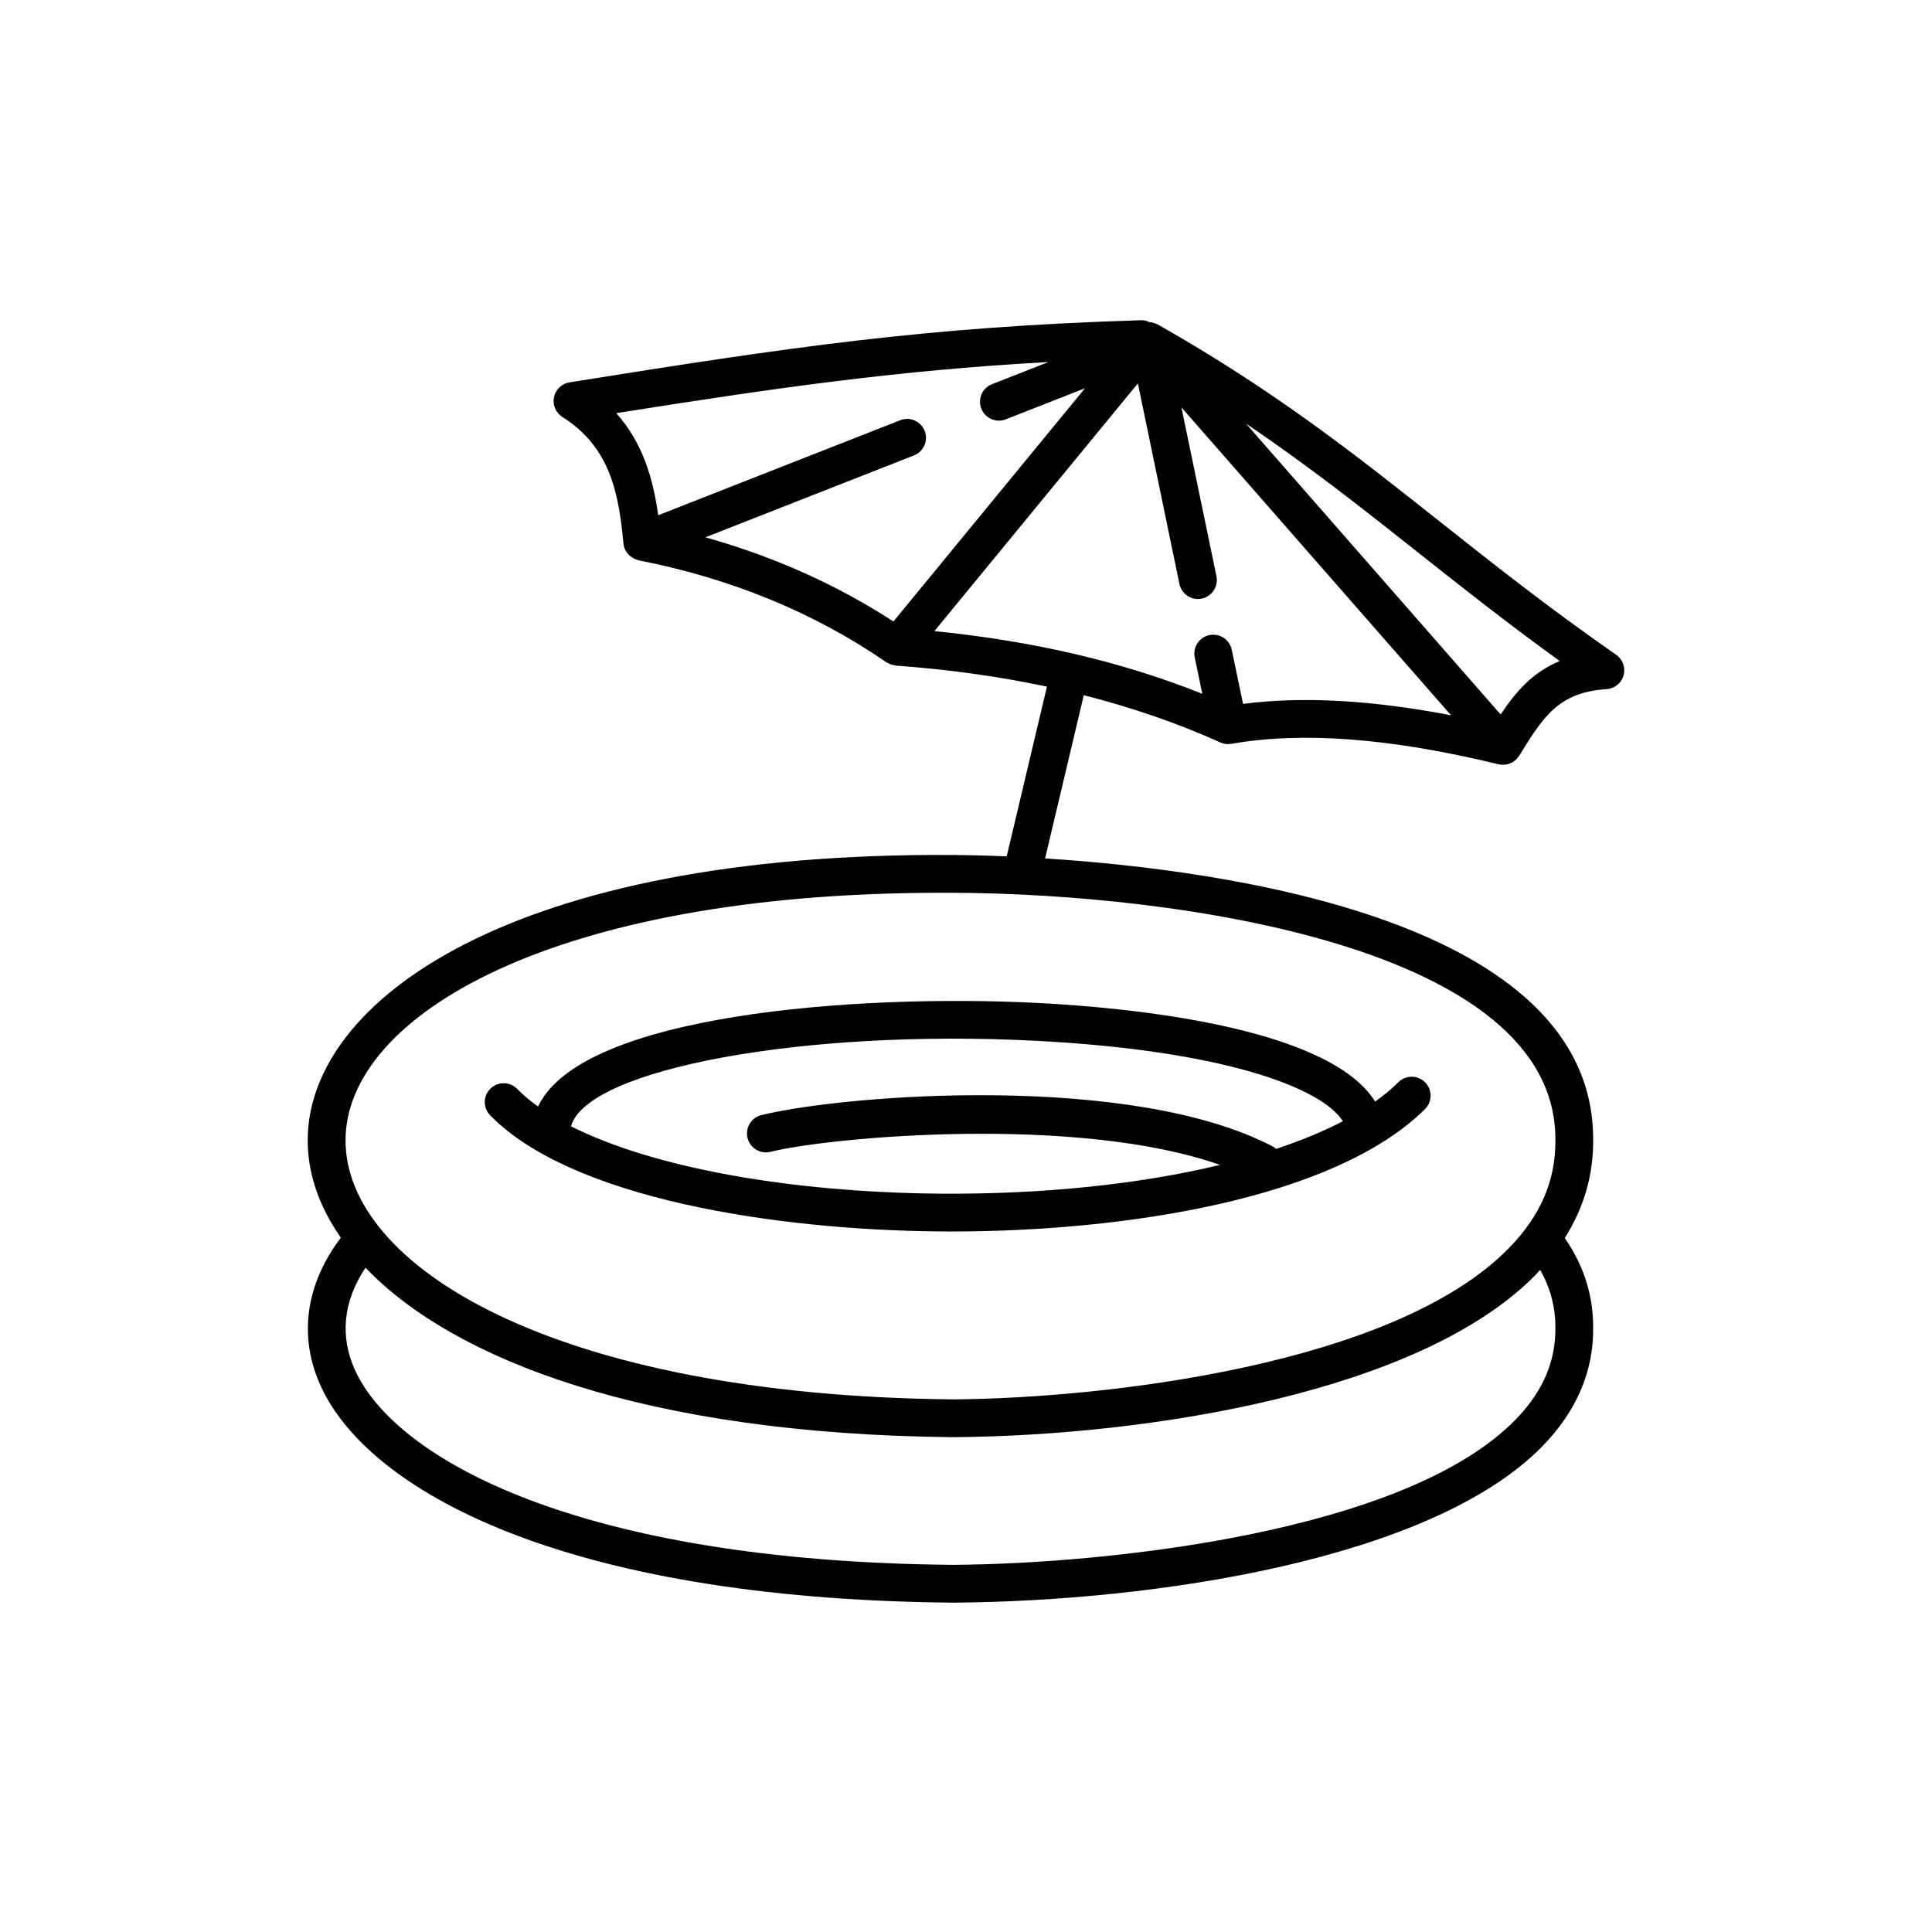<?xml version="1.0" encoding="utf-8"?>
<!-- Generator: Adobe Illustrator 16.0.0, SVG Export Plug-In . SVG Version: 6.00 Build 0)  -->
<!DOCTYPE svg PUBLIC "-//W3C//DTD SVG 1.1//EN" "http://www.w3.org/Graphics/SVG/1.1/DTD/svg11.dtd">
<svg version="1.1" id="Calque_1" xmlns="http://www.w3.org/2000/svg" xmlns:xlink="http://www.w3.org/1999/xlink" x="0px" y="0px"
	 width="60px" height="60px" viewBox="0 0 60 60" enable-background="new 0 0 60 60" xml:space="preserve">
<g>
	<path fill="#010101" d="M25.744,122.887c-2.256,0-4.091-1.836-4.091-4.092v-16.59c0-0.883-0.719-1.602-1.602-1.602
		s-1.602,0.719-1.602,1.602v16.59c0,2.256-1.836,4.092-4.091,4.092c-2.256,0-4.091-1.836-4.091-4.092v-16.59
		c0-0.883-0.718-1.602-1.602-1.602c-0.883,0-1.601,0.719-1.601,1.602v16.59c0,2.256-1.836,4.092-4.092,4.092
		c-2.255,0-4.091-1.836-4.091-4.092v-16.67c0-0.838-0.683-1.521-1.522-1.521h-0.082c-0.237,0-0.431-0.193-0.431-0.432v-1.627
		c0-0.238,0.194-0.432,0.431-0.432h0.082c2.212,0,4.012,1.801,4.012,4.012v16.67c0,0.883,0.718,1.602,1.602,1.602
		c0.883,0,1.601-0.719,1.601-1.602v-16.59c0-2.256,1.836-4.092,4.092-4.092s4.091,1.836,4.091,4.092v16.59
		c0,0.883,0.718,1.602,1.602,1.602s1.601-0.719,1.601-1.602v-16.59c0-2.256,1.836-4.092,4.092-4.092
		c2.255,0,4.091,1.836,4.091,4.092v16.59c0,0.883,0.718,1.602,1.602,1.602c0.883,0,1.602-0.719,1.602-1.602v-16.59
		c0-2.256,1.835-4.092,4.092-4.092c2.256,0,4.091,1.836,4.091,4.092v16.67c0,0.818,0.642,1.486,1.461,1.52
		c0.231,0.008,0.415,0.199,0.415,0.43v1.627c0,0.117-0.046,0.227-0.13,0.309c-0.083,0.08-0.196,0.119-0.312,0.123
		c-2.164-0.047-3.924-1.846-3.924-4.008v-16.67c0-0.883-0.719-1.602-1.602-1.602c-0.884,0-1.603,0.719-1.603,1.602v16.59
		C29.835,121.051,28,122.887,25.744,122.887z M20.052,99.74c1.359,0,2.465,1.105,2.465,2.465v16.59c0,1.781,1.447,3.229,3.228,3.229
		s3.229-1.447,3.229-3.229v-16.59c0-1.359,1.105-2.465,2.465-2.465c1.358,0,2.464,1.105,2.464,2.465v16.67
		c0,1.549,1.148,2.857,2.64,3.104v-0.775c-1.08-0.232-1.876-1.186-1.876-2.328v-16.67c0-1.779-1.448-3.229-3.228-3.229
		c-1.78,0-3.229,1.449-3.229,3.229v16.59c0,1.359-1.105,2.465-2.464,2.465c-1.359,0-2.465-1.105-2.465-2.465v-16.59
		c0-1.779-1.447-3.229-3.228-3.229c-1.779,0-3.229,1.449-3.229,3.229v16.59c0,1.359-1.105,2.465-2.464,2.465
		c-1.359,0-2.465-1.105-2.465-2.465v-16.59c0-1.779-1.447-3.229-3.228-3.229c-1.781,0-3.228,1.449-3.228,3.229v16.59
		c0,1.359-1.106,2.465-2.465,2.465c-1.358,0-2.464-1.105-2.464-2.465v-16.67c0-1.617-1.228-2.953-2.8-3.129v0.77
		c1.15,0.17,2.037,1.164,2.037,2.359v16.67c0,1.781,1.447,3.229,3.228,3.229c1.781,0,3.228-1.447,3.228-3.229v-16.59
		c0-1.359,1.106-2.465,2.465-2.465s2.464,1.105,2.464,2.465v16.59c0,1.781,1.449,3.229,3.229,3.229s3.228-1.447,3.228-3.229v-16.59
		C17.587,100.846,18.692,99.74,20.052,99.74z"/>
	<path fill="#010101" d="M35.353,124.73H-1.102c-1.131,0-2.052-0.92-2.052-2.053V98.322c0-1.131,0.92-2.053,2.052-2.053h2.694
		c0.238,0,0.432,0.193,0.432,0.434c0,0.238-0.193,0.43-0.432,0.43h-2.694c-0.656,0-1.189,0.533-1.189,1.189v24.355
		c0,0.656,0.534,1.188,1.189,1.188h36.454c0.655,0,1.188-0.531,1.188-1.188V98.322c0-0.656-0.533-1.189-1.188-1.189h-9.487
		c-0.238,0-0.431-0.191-0.431-0.43c0-0.24,0.192-0.434,0.431-0.434h9.487c1.132,0,2.052,0.922,2.052,2.053v24.355
		C37.404,123.811,36.484,124.73,35.353,124.73z"/>
	<path fill="#010101" d="M2.671,97.133H1.592c-0.239,0-0.432-0.191-0.432-0.43c0-0.24,0.193-0.434,0.432-0.434h1.079
		c0.238,0,0.432,0.193,0.432,0.434C3.103,96.941,2.909,97.133,2.671,97.133z"/>
	<path fill="#010101" d="M22.776,97.133h-2.011c-0.237,0-0.432-0.191-0.432-0.43c0-0.24,0.194-0.434,0.432-0.434h2.011
		c0.238,0,0.432,0.193,0.432,0.434C23.208,96.941,23.015,97.133,22.776,97.133z M18.756,97.133h-2.011
		c-0.238,0-0.432-0.191-0.432-0.43c0-0.24,0.193-0.434,0.432-0.434h2.011c0.237,0,0.431,0.193,0.431,0.434
		C19.187,96.941,18.993,97.133,18.756,97.133z M14.735,97.133h-2.01c-0.239,0-0.433-0.191-0.433-0.43
		c0-0.24,0.194-0.434,0.433-0.434h2.01c0.237,0,0.431,0.193,0.431,0.434C15.166,96.941,14.972,97.133,14.735,97.133z M10.713,97.133
		h-2.01c-0.238,0-0.431-0.191-0.431-0.43c0-0.24,0.193-0.434,0.431-0.434h2.01c0.239,0,0.432,0.193,0.432,0.434
		C11.145,96.941,10.952,97.133,10.713,97.133z M6.692,97.133H4.682c-0.239,0-0.432-0.191-0.432-0.43c0-0.24,0.193-0.434,0.432-0.434
		h2.011c0.238,0,0.431,0.193,0.431,0.434C7.124,96.941,6.931,97.133,6.692,97.133z"/>
	<path fill="#010101" d="M25.865,97.133h-1.078c-0.239,0-0.432-0.191-0.432-0.43c0-0.24,0.192-0.434,0.432-0.434h1.078
		c0.239,0,0.432,0.193,0.432,0.434C26.297,96.941,26.104,97.133,25.865,97.133z"/>
	<path fill="#010101" d="M38.107,122.887h-1.566v-6.557h1.566c1.27,0,2.303,1.033,2.303,2.305v1.949
		C40.41,121.854,39.377,122.887,38.107,122.887z M37.404,122.023h0.703c0.793,0,1.439-0.646,1.439-1.439v-1.949
		c0-0.795-0.646-1.441-1.439-1.441h-0.703V122.023z"/>
	<rect x="36.974" y="119.178" fill="#010101" width="3.005" height="0.863"/>
	<path fill="#010101" d="M-2.291,104.67h-1.565c-1.27,0-2.303-1.033-2.303-2.303v-1.951c0-1.27,1.033-2.303,2.303-2.303h1.565
		V104.67z M-3.856,98.977c-0.794,0-1.439,0.646-1.439,1.439v1.951c0,0.795,0.646,1.439,1.439,1.439h0.703v-4.83H-3.856z"/>
	<rect x="-5.728" y="100.961" fill="#010101" width="3.006" height="0.861"/>
</g>
<g>
	<path fill="#010101" d="M114.589,114.306h-10.688c-3.62,0-6.564-2.945-6.564-6.563V93.748c0-3.619,2.944-6.563,6.564-6.563h10.688
		c3.618,0,6.563,2.943,6.563,6.563v13.994C121.152,111.36,118.207,114.306,114.589,114.306z M103.901,87.97
		c-3.187,0-5.779,2.593-5.779,5.778v13.994c0,3.186,2.593,5.776,5.779,5.776h10.688c3.186,0,5.777-2.591,5.777-5.776V93.748
		c0-3.186-2.592-5.778-5.777-5.778H103.901z"/>
	<path fill="#010101" d="M114.589,87.97h-10.688c-0.218,0-0.395-0.175-0.395-0.393v-1.079c0-0.867,0.705-1.572,1.572-1.572h8.331
		c0.866,0,1.572,0.705,1.572,1.572v1.079C114.982,87.795,114.806,87.97,114.589,87.97z M104.293,87.186h9.902v-0.688
		c0-0.435-0.352-0.787-0.785-0.787h-8.331c-0.433,0-0.786,0.353-0.786,0.787V87.186z"/>
	<path fill="#010101" d="M115.938,121.522h-13.387c-1.509,0-2.735-1.226-2.735-2.733v-0.111c0-1.446,1.177-2.624,2.625-2.624
		c0.587,0,1.065-0.479,1.065-1.066v-1.074c0-0.218,0.177-0.395,0.395-0.395h10.688c0.217,0,0.394,0.177,0.394,0.395v1.074
		c0,0.587,0.478,1.066,1.066,1.066c1.446,0,2.624,1.178,2.624,2.624v0.111C118.673,120.297,117.446,121.522,115.938,121.522z
		 M104.293,114.306v0.682c0,1.021-0.831,1.854-1.852,1.854c-1.016,0-1.84,0.824-1.84,1.837v0.111c0,1.073,0.875,1.948,1.95,1.948
		h13.387c1.074,0,1.948-0.875,1.948-1.948v-0.111c0-1.013-0.824-1.837-1.838-1.837c-1.022,0-1.854-0.833-1.854-1.854v-0.682H104.293
		z"/>
	<path fill="#010101" d="M86.877,118.879c-3.741,0-6.785-3.045-6.785-6.785s3.044-6.783,6.785-6.783c3.74,0,6.783,3.043,6.783,6.783
		S90.617,118.879,86.877,118.879z M86.877,106.097c-3.309,0-5.998,2.689-5.998,5.997c0,3.309,2.689,5.999,5.998,5.999
		c3.307,0,5.998-2.69,5.998-5.999C92.875,108.786,90.184,106.097,86.877,106.097z"/>
	<path fill="#010101" d="M86.656,115.849c-2.069,0-3.754-1.684-3.754-3.755c0-2.068,1.685-3.754,3.754-3.754
		s3.754,1.686,3.754,3.754C90.41,114.165,88.726,115.849,86.656,115.849z M86.656,109.126c-1.637,0-2.969,1.332-2.969,2.968
		c0,1.637,1.332,2.968,2.969,2.968s2.967-1.331,2.967-2.968C89.623,110.458,88.293,109.126,86.656,109.126z"/>
	<path fill="#010101" d="M85.527,106.246c-0.09,0-0.179-0.031-0.247-0.088c-0.093-0.074-0.146-0.187-0.146-0.307v-6.057
		c0-3.551,2.889-6.439,6.439-6.439h6.157c0.217,0,0.392,0.176,0.392,0.393v2.699c0,0.217-0.175,0.394-0.392,0.394h-5.605
		c-1.933,0-3.506,1.572-3.506,3.505v5.506c0,0.12-0.054,0.232-0.145,0.307c-0.094,0.075-0.216,0.104-0.33,0.078
		c-0.871-0.187-1.666-0.187-2.535,0C85.582,106.242,85.555,106.246,85.527,106.246z M91.573,94.141
		c-3.118,0-5.654,2.536-5.654,5.654v5.587c0.649-0.095,1.267-0.095,1.914,0v-5.036c0-2.366,1.925-4.291,4.292-4.291h5.212v-1.914
		H91.573z"/>
	<path fill="#010101" d="M122.331,121.522H80.127c-0.217,0-0.393-0.176-0.393-0.394c0-0.216,0.176-0.392,0.393-0.392h42.204
		c0.217,0,0.393,0.176,0.393,0.392C122.724,121.347,122.548,121.522,122.331,121.522z"/>
	<path fill="#010101" d="M88.832,121.522H84.92c-0.217,0-0.393-0.176-0.393-0.394v-2.979c0-0.127,0.06-0.245,0.162-0.319
		c0.102-0.074,0.233-0.094,0.353-0.056c1.321,0.429,2.346,0.429,3.669,0c0.121-0.038,0.251-0.019,0.352,0.056
		c0.104,0.074,0.164,0.192,0.164,0.319v2.979C89.227,121.347,89.051,121.522,88.832,121.522z M85.314,120.737h3.125v-2.067
		c-1.092,0.278-2.035,0.278-3.125,0V120.737z"/>
	<path fill="#010101" d="M104.521,116.338h-0.982c-0.216,0-0.393-0.176-0.393-0.392c0-0.217,0.177-0.394,0.393-0.394h0.982
		c0.217,0,0.394,0.177,0.394,0.394C104.915,116.162,104.738,116.338,104.521,116.338z"/>
	<path fill="#010101" d="M108.46,116.338h-1.968c-0.218,0-0.395-0.176-0.395-0.392c0-0.217,0.177-0.394,0.395-0.394h1.968
		c0.218,0,0.395,0.177,0.395,0.394C108.854,116.162,108.678,116.338,108.46,116.338z"/>
	<path fill="#010101" d="M111.413,116.338h-0.983c-0.216,0-0.393-0.176-0.393-0.392c0-0.217,0.177-0.394,0.393-0.394h0.983
		c0.216,0,0.392,0.177,0.392,0.394C111.805,116.162,111.629,116.338,111.413,116.338z"/>
	<path fill="#010101" d="M116.856,93.418h-15.224c-0.218,0-0.393-0.176-0.393-0.393c0-0.218,0.175-0.393,0.393-0.393h15.224
		c0.217,0,0.393,0.175,0.393,0.393C117.249,93.242,117.073,93.418,116.856,93.418z"/>
	<path fill="#010101" d="M116.856,95.5h-15.224c-0.218,0-0.393-0.176-0.393-0.393s0.175-0.393,0.393-0.393h15.224
		c0.217,0,0.393,0.176,0.393,0.393S117.073,95.5,116.856,95.5z"/>
	<path fill="#010101" d="M116.856,106.775h-15.224c-0.218,0-0.393-0.175-0.393-0.393c0-0.217,0.175-0.394,0.393-0.394h15.224
		c0.217,0,0.393,0.177,0.393,0.394C117.249,106.601,117.073,106.775,116.856,106.775z"/>
	<path fill="#010101" d="M116.856,108.856h-15.224c-0.218,0-0.393-0.175-0.393-0.392s0.175-0.393,0.393-0.393h15.224
		c0.217,0,0.393,0.176,0.393,0.393S117.073,108.856,116.856,108.856z"/>
</g>
<g>
	<path fill="#010101" d="M-80.204,68.504h-10.518c-0.196,0-0.368-0.131-0.418-0.322c-0.05-0.188,0.034-0.387,0.205-0.484
		c5.956-3.377,9.655-9.721,9.655-16.555c0-10.49-8.535-19.025-19.025-19.025c-7.396,0-14.179,4.344-17.28,11.066
		c-0.071,0.154-0.224,0.252-0.392,0.252h-1.738c-0.145,0-0.28-0.072-0.36-0.195c-0.079-0.121-0.093-0.275-0.036-0.408
		c3.823-8.836,12.603-14.546,22.367-14.546c13.396,0,24.297,10.716,24.297,23.888c0,6.018-2.288,11.77-6.442,16.195
		C-79.971,68.455-80.085,68.504-80.204,68.504z M-89.206,67.641h8.814c3.923-4.244,6.081-9.73,6.081-15.467
		c0-12.695-10.513-23.025-23.434-23.025c-9.196,0-17.485,5.248-21.304,13.423h0.796c3.294-6.885,10.308-11.318,17.947-11.318
		c10.967,0,19.888,8.922,19.888,19.889C-80.417,57.773-83.749,63.963-89.206,67.641z"/>
	<path fill="#010101" d="M-79.749,72.293h-11.692c-1.282,0-2.326-1.043-2.326-2.326c0-1.281,1.044-2.326,2.326-2.326h11.692
		c1.282,0,2.326,1.045,2.326,2.326C-77.423,71.25-78.467,72.293-79.749,72.293z M-91.441,68.504c-0.806,0-1.463,0.658-1.463,1.463
		c0,0.807,0.657,1.463,1.463,1.463h11.692c0.808,0,1.464-0.656,1.464-1.463c0-0.805-0.656-1.463-1.464-1.463H-91.441z"/>
	<path fill="#010101" d="M-91.149,70.723c-0.417,0-0.755-0.338-0.755-0.756c0-0.416,0.338-0.756,0.755-0.756
		c0.416,0,0.756,0.34,0.756,0.756C-90.394,70.385-90.733,70.723-91.149,70.723z M-91.149,69.859c-0.06,0-0.107,0.049-0.107,0.107
		c0,0.119,0.215,0.119,0.215,0C-91.042,69.908-91.09,69.859-91.149,69.859z"/>
	<path fill="#010101" d="M-80.041,70.723c-0.416,0-0.755-0.338-0.755-0.756c0-0.416,0.339-0.756,0.755-0.756
		c0.417,0,0.756,0.34,0.756,0.756C-79.285,70.385-79.624,70.723-80.041,70.723z M-80.041,69.859c-0.059,0-0.107,0.049-0.107,0.107
		c0,0.119,0.215,0.119,0.215,0C-79.934,69.908-79.98,69.859-80.041,69.859z"/>
	<path fill="#010101" d="M-120.381,46.482c-0.03,0-0.061-0.002-0.091-0.01c-0.233-0.049-0.382-0.279-0.331-0.512
		c0.147-0.689,0.253-1.061,0.257-1.076c0.064-0.229,0.303-0.363,0.533-0.297c0.23,0.066,0.363,0.305,0.297,0.533
		c0,0.004-0.103,0.363-0.243,1.021C-120.003,46.344-120.182,46.482-120.381,46.482z"/>
	<path fill="#010101" d="M-121.157,59.865c-0.223,0-0.413-0.172-0.431-0.398c-0.056-0.748-0.097-1.508-0.122-2.258
		c-0.007-0.236,0.18-0.436,0.418-0.443c0.241-0.01,0.437,0.178,0.445,0.416c0.023,0.734,0.064,1.482,0.119,2.221
		c0.018,0.236-0.16,0.443-0.397,0.463C-121.134,59.865-121.146,59.865-121.157,59.865z M-121.303,55.387
		c-0.242-0.002-0.433-0.197-0.431-0.436c0.008-0.754,0.033-1.514,0.073-2.26c0.012-0.238,0.218-0.422,0.454-0.408
		c0.239,0.014,0.421,0.217,0.408,0.455c-0.04,0.732-0.063,1.48-0.072,2.221C-120.874,55.195-121.065,55.387-121.303,55.387z
		 M-121.057,50.912c-0.014,0-0.029,0-0.043-0.002c-0.237-0.025-0.41-0.236-0.386-0.473c0.076-0.764,0.171-1.52,0.28-2.246
		c0.036-0.236,0.257-0.398,0.491-0.361c0.236,0.035,0.398,0.256,0.362,0.49c-0.108,0.713-0.2,1.453-0.275,2.203
		C-120.65,50.746-120.838,50.912-121.057,50.912z"/>
	<path fill="#010101" d="M-120.802,63.17c-0.211,0-0.396-0.156-0.426-0.371c-0.051-0.363-0.097-0.723-0.14-1.078
		c-0.028-0.238,0.141-0.453,0.378-0.48c0.237-0.025,0.452,0.141,0.479,0.379c0.042,0.35,0.087,0.703,0.137,1.061
		c0.033,0.236-0.132,0.453-0.368,0.486C-120.762,63.17-120.782,63.17-120.802,63.17z"/>
	<path fill="#010101" d="M-118.286,46.484c-0.029,0-0.058-0.002-0.088-0.008c-0.233-0.049-0.383-0.277-0.335-0.51
		c0.141-0.684,0.239-1.059,0.243-1.074c0.06-0.23,0.298-0.367,0.527-0.307c0.23,0.061,0.368,0.297,0.308,0.527
		c-0.002,0.004-0.097,0.369-0.232,1.027C-117.905,46.346-118.085,46.484-118.286,46.484z"/>
	<path fill="#010101" d="M-119.166,59.861c-0.227,0-0.416-0.176-0.43-0.404c-0.047-0.746-0.078-1.506-0.092-2.258
		c-0.004-0.238,0.185-0.434,0.423-0.439c0.245,0.002,0.435,0.186,0.44,0.424c0.014,0.738,0.044,1.486,0.09,2.219
		c0.015,0.24-0.167,0.443-0.404,0.457C-119.148,59.861-119.157,59.861-119.166,59.861z M-119.25,55.383
		c-0.249-0.006-0.437-0.203-0.432-0.441c0.018-0.744,0.05-1.504,0.098-2.256c0.016-0.238,0.221-0.416,0.458-0.402
		c0.238,0.014,0.419,0.219,0.403,0.459c-0.047,0.74-0.08,1.484-0.097,2.219C-118.825,55.195-119.018,55.383-119.25,55.383z
		 M-118.961,50.912c-0.016,0-0.031,0-0.047-0.002c-0.237-0.025-0.408-0.238-0.383-0.475c0.08-0.758,0.177-1.51,0.288-2.242
		c0.036-0.236,0.259-0.398,0.491-0.361c0.236,0.035,0.398,0.256,0.362,0.49c-0.108,0.719-0.204,1.461-0.283,2.205
		C-118.557,50.748-118.744,50.912-118.961,50.912z"/>
	<path fill="#010101" d="M-118.848,63.17c-0.213,0-0.399-0.158-0.428-0.375c-0.047-0.363-0.09-0.723-0.128-1.08
		c-0.025-0.236,0.146-0.449,0.383-0.477c0.233-0.023,0.45,0.146,0.475,0.383c0.039,0.352,0.08,0.705,0.126,1.063
		c0.031,0.236-0.136,0.451-0.372,0.484C-118.81,63.17-118.83,63.17-118.848,63.17z"/>
	<path fill="#010101" d="M-74.71,72.293h-43.134c-0.238,0-0.432-0.193-0.432-0.432s0.193-0.432,0.432-0.432h43.134
		c0.237,0,0.432,0.193,0.432,0.432S-74.473,72.293-74.71,72.293z"/>
</g>
<g>
	<path fill="#010101" d="M126.171,25.756h-16.69c-0.604,0-1.096-0.492-1.096-1.096v-0.545c0-0.605,0.491-1.097,1.096-1.097h16.69
		c0.604,0,1.097,0.492,1.097,1.097v0.545C127.268,25.264,126.775,25.756,126.171,25.756z M109.48,23.815
		c-0.164,0-0.299,0.134-0.299,0.3v0.545c0,0.165,0.135,0.299,0.299,0.299h16.69c0.164,0,0.3-0.134,0.3-0.299v-0.545
		c0-0.166-0.136-0.3-0.3-0.3H109.48z"/>
	<path fill="#010101" d="M126.171,32.596h-16.69c-0.604,0-1.096-0.493-1.096-1.097v-0.546c0-0.604,0.491-1.096,1.096-1.096h16.69
		c0.604,0,1.097,0.492,1.097,1.096v0.546C127.268,32.103,126.775,32.596,126.171,32.596z M109.48,30.654
		c-0.164,0-0.299,0.134-0.299,0.299v0.546c0,0.164,0.135,0.298,0.299,0.298h16.69c0.164,0,0.3-0.134,0.3-0.298v-0.546
		c0-0.165-0.136-0.299-0.3-0.299H109.48z"/>
	<path fill="#010101" d="M126.171,39.436h-16.69c-0.604,0-1.096-0.494-1.096-1.098v-0.545c0-0.605,0.491-1.098,1.096-1.098h16.69
		c0.604,0,1.097,0.492,1.097,1.098v0.545C127.268,38.941,126.775,39.436,126.171,39.436z M109.48,37.492
		c-0.164,0-0.299,0.135-0.299,0.301v0.545c0,0.166,0.135,0.299,0.299,0.299h16.69c0.164,0,0.3-0.133,0.3-0.299v-0.545
		c0-0.166-0.136-0.301-0.3-0.301H109.48z"/>
	<path fill="#010101" d="M126.171,46.273h-16.69c-0.604,0-1.096-0.492-1.096-1.098v-0.547c0-0.602,0.491-1.094,1.096-1.094h16.69
		c0.604,0,1.097,0.492,1.097,1.094v0.547C127.268,45.781,126.775,46.273,126.171,46.273z M109.48,44.332
		c-0.164,0-0.299,0.133-0.299,0.297v0.547c0,0.166,0.135,0.299,0.299,0.299h16.69c0.164,0,0.3-0.133,0.3-0.299v-0.547
		c0-0.164-0.136-0.297-0.3-0.297H109.48z"/>
	<path fill="#010101" d="M128.31,54.729h-2.091c-0.214,0-0.392-0.17-0.397-0.385l-0.004-0.041c-0.005-0.043-0.008-0.086-0.008-0.129
		v-8.355c0-0.17,0.109-0.322,0.27-0.375c0.233-0.08,0.392-0.299,0.392-0.539c0-0.242-0.158-0.459-0.392-0.539
		c-0.16-0.055-0.27-0.205-0.27-0.377v-5.01c0-0.17,0.109-0.32,0.27-0.377c0.233-0.078,0.392-0.293,0.392-0.537
		c0-0.24-0.158-0.459-0.392-0.537c-0.16-0.055-0.27-0.207-0.27-0.379v-5.007c0-0.171,0.109-0.323,0.27-0.378
		c0.233-0.08,0.392-0.295,0.392-0.538c0-0.243-0.158-0.458-0.392-0.537c-0.16-0.055-0.27-0.207-0.27-0.378v-5.008
		c0-0.171,0.109-0.323,0.27-0.378c0.233-0.079,0.392-0.294,0.392-0.538c0-0.242-0.158-0.459-0.392-0.538
		c-0.16-0.055-0.27-0.206-0.27-0.377v-4.922c0-1.18-0.867-2.195-1.973-2.313c-1.04-0.111-2.002,0.506-2.334,1.5
		c-0.205,0.609-0.759,1.019-1.38,1.019c-0.462,0-0.902-0.224-1.176-0.598c-0.271-0.373-0.348-0.837-0.208-1.273
		c0.722-2.251,2.876-3.705,5.232-3.534c2.649,0.193,4.726,2.499,4.726,5.251v35.572c0,0.02,0.003,0.035,0.004,0.053l0.006,0.08
		c0.008,0.109-0.031,0.217-0.107,0.297C128.524,54.686,128.418,54.729,128.31,54.729z M126.607,53.932h1.291v-35.33
		c0-2.337-1.749-4.294-3.983-4.456c-1.996-0.147-3.808,1.082-4.416,2.981c-0.062,0.19-0.028,0.394,0.094,0.559
		c0.125,0.173,0.318,0.271,0.53,0.271c0.281,0,0.526-0.186,0.622-0.474c0.453-1.35,1.757-2.188,3.176-2.04
		c1.505,0.16,2.687,1.524,2.687,3.105v4.669c0.403,0.245,0.66,0.684,0.66,1.168s-0.257,0.924-0.66,1.167v4.505
		c0.403,0.244,0.66,0.683,0.66,1.167c0,0.484-0.257,0.924-0.66,1.167v4.504c0.403,0.244,0.66,0.684,0.66,1.168
		s-0.257,0.924-0.66,1.168v4.504c0.403,0.244,0.66,0.686,0.66,1.168s-0.257,0.922-0.66,1.168V53.932z"/>
	<path fill="#010101" d="M109.456,54.729h-2.091c-0.214,0-0.391-0.17-0.396-0.385l-0.005-0.041
		c-0.004-0.043-0.009-0.086-0.009-0.129V18.549c0-1.18-0.865-2.195-1.971-2.313c-1.041-0.111-2.004,0.506-2.335,1.5
		c-0.204,0.609-0.758,1.019-1.38,1.019c-0.462,0-0.902-0.224-1.176-0.598c-0.271-0.373-0.348-0.837-0.207-1.273
		c0.72-2.251,2.875-3.705,5.232-3.534c2.649,0.193,4.724,2.499,4.724,5.251v4.87c0,0.171-0.108,0.322-0.271,0.377
		c-0.233,0.079-0.391,0.295-0.391,0.538c0,0.243,0.157,0.458,0.391,0.538c0.162,0.055,0.271,0.207,0.271,0.378v5.008
		c0,0.171-0.108,0.324-0.271,0.378c-0.233,0.079-0.391,0.294-0.391,0.537c0,0.243,0.157,0.458,0.391,0.538
		c0.162,0.055,0.271,0.207,0.271,0.378v5.007c0,0.172-0.108,0.324-0.271,0.379c-0.233,0.078-0.391,0.297-0.391,0.537
		c0,0.244,0.157,0.459,0.391,0.537c0.162,0.057,0.271,0.207,0.271,0.377v5.01c0,0.172-0.108,0.322-0.271,0.377
		c-0.233,0.08-0.391,0.297-0.391,0.539c0,0.24,0.157,0.457,0.391,0.539c0.162,0.053,0.271,0.205,0.271,0.375v8.355
		c0,0.02,0.003,0.037,0.005,0.055l0.006,0.078c0.008,0.109-0.032,0.217-0.107,0.297C109.67,54.686,109.566,54.729,109.456,54.729z
		 M107.753,53.932h1.292v-7.859c-0.404-0.246-0.66-0.686-0.66-1.168s0.256-0.924,0.66-1.168v-4.504
		c-0.404-0.244-0.66-0.684-0.66-1.168s0.256-0.924,0.66-1.168v-4.504c-0.404-0.243-0.66-0.683-0.66-1.167
		c0-0.484,0.256-0.923,0.66-1.167v-4.505c-0.404-0.244-0.66-0.684-0.66-1.167s0.256-0.923,0.66-1.168v-4.617
		c0-2.337-1.748-4.294-3.984-4.456c-1.993-0.144-3.807,1.082-4.416,2.981c-0.061,0.19-0.025,0.394,0.094,0.559
		c0.126,0.173,0.32,0.271,0.531,0.271c0.282,0,0.527-0.186,0.623-0.474c0.451-1.35,1.758-2.188,3.174-2.04
		c1.507,0.16,2.687,1.524,2.687,3.105V53.932z"/>
	<path fill="#010101" d="M139.622,54.729h-16.449c-0.222,0-0.399-0.178-0.399-0.396c0-0.223,0.178-0.4,0.399-0.4h16.449
		c0.22,0,0.399,0.178,0.399,0.4C140.021,54.551,139.842,54.729,139.622,54.729z"/>
	<path fill="#010101" d="M112.895,54.729h-0.996c-0.221,0-0.4-0.178-0.4-0.396c0-0.223,0.18-0.4,0.4-0.4h0.996
		c0.22,0,0.398,0.178,0.398,0.4C113.293,54.551,113.114,54.729,112.895,54.729z"/>
	<path fill="#010101" d="M120.318,54.729h-1.855c-0.221,0-0.398-0.178-0.398-0.396c0-0.223,0.178-0.4,0.398-0.4h1.855
		c0.221,0,0.399,0.178,0.399,0.4C120.718,54.551,120.539,54.729,120.318,54.729z M116.607,54.729h-1.857
		c-0.22,0-0.398-0.178-0.398-0.396c0-0.223,0.179-0.4,0.398-0.4h1.857c0.218,0,0.398,0.178,0.398,0.4
		C117.006,54.551,116.825,54.729,116.607,54.729z"/>
	<path fill="#010101" d="M123.173,54.729h-0.998c-0.22,0-0.398-0.178-0.398-0.396c0-0.223,0.179-0.4,0.398-0.4h0.998
		c0.218,0,0.397,0.178,0.397,0.4C123.57,54.551,123.391,54.729,123.173,54.729z"/>
	<path fill="#010101" d="M111.898,54.729h-11.682c-0.221,0-0.399-0.178-0.399-0.396c0-0.223,0.179-0.4,0.399-0.4h11.682
		c0.22,0,0.398,0.178,0.398,0.4C112.297,54.551,112.118,54.729,111.898,54.729z"/>
</g>
<g>
	<path fill="#010101" d="M16.711,34.365c-0.246-0.174-0.463-0.359-0.648-0.547c-0.226-0.232-0.597-0.236-0.83-0.012
		c-0.232,0.227-0.238,0.598-0.011,0.83c2.522,2.59,8.865,3.563,13.96,3.607c0.125,0.002,0.25,0.002,0.377,0.002
		c5.321,0,11.863-0.992,14.696-3.801c0.229-0.23,0.231-0.6,0.003-0.832c-0.228-0.229-0.6-0.23-0.83-0.004
		c-0.209,0.209-0.45,0.41-0.722,0.602c-1.462-2.338-7.691-2.92-10.492-3.063C26.6,30.863,18.046,31.498,16.711,34.365z
		 M32.154,32.322c5.783,0.295,8.881,1.443,9.55,2.498c-0.606,0.318-1.306,0.604-2.076,0.861c-0.023-0.02-0.042-0.045-0.07-0.059
		c-4.361-2.314-13.264-1.639-15.912-0.992c-0.315,0.076-0.508,0.395-0.431,0.711c0.078,0.314,0.396,0.508,0.71,0.43
		c1.958-0.479,9.574-1.143,13.962,0.406c-2.473,0.596-5.476,0.918-8.694,0.893c-4.773-0.043-8.964-0.832-11.46-2.092
		C18.228,33.195,24.966,31.951,32.154,32.322z"/>
	<path fill="#010101" d="M50.191,20.334c-2.102-1.462-3.815-2.82-5.473-4.133c-2.636-2.089-5.126-4.063-8.762-6.124
		c-0.002,0-0.002-0.001-0.003-0.001l0,0c0,0-0.001,0-0.001,0c-0.024-0.014-0.051-0.019-0.077-0.029
		c-0.023-0.009-0.046-0.021-0.07-0.026c-0.019-0.004-0.034-0.008-0.053-0.011c-0.018-0.003-0.033-0.003-0.052-0.004
		c-0.085-0.043-0.181-0.067-0.283-0.06c-6.679,0.205-10.88,0.834-17.73,1.928c-0.241,0.039-0.433,0.223-0.483,0.462
		c-0.049,0.239,0.056,0.483,0.262,0.614c1.5,0.948,1.752,2.399,1.895,3.93v0v0c0,0,0,0.001,0,0.001c0,0.001,0.001,0.002,0.001,0.004
		c0.007,0.069,0.027,0.133,0.056,0.193c0.01,0.021,0.025,0.039,0.038,0.058c0.023,0.037,0.048,0.073,0.08,0.104
		c0.019,0.018,0.04,0.032,0.061,0.048c0.032,0.024,0.064,0.046,0.102,0.063c0.026,0.013,0.052,0.021,0.079,0.03
		c0.019,0.006,0.036,0.016,0.056,0.021c2.872,0.561,5.46,1.626,7.694,3.166c0.013,0.008,0.028,0.012,0.041,0.02
		c0.02,0.012,0.041,0.021,0.063,0.03c0.049,0.021,0.098,0.034,0.149,0.042c0.014,0.001,0.024,0.009,0.038,0.011
		c1.664,0.12,3.221,0.34,4.695,0.653l-1.25,5.271c-0.794-0.034-1.382-0.041-1.664-0.043C15.883,26.463,9.59,31.07,9.556,35.379
		c-0.008,1.021,0.332,2.061,1.029,3.059c-1.102,1.457-1.328,3.09-0.612,4.633c1.466,3.168,7.39,6.59,19.628,6.701
		c6.292-0.045,14.858-1.342,18.296-4.854c1.067-1.09,1.6-2.342,1.58-3.707c0.001-0.996-0.298-1.922-0.882-2.762
		c0.595-0.941,0.896-1.969,0.882-3.076c-0.002-6.794-11.413-8.356-17.021-8.714l1.202-5.069c1.497,0.381,2.908,0.866,4.242,1.468
		c0.035,0.016,0.071,0.027,0.108,0.036c0.002,0,0.006,0.002,0.009,0.002c0.042,0.009,0.083,0.014,0.124,0.014
		c0.022,0,0.045-0.007,0.067-0.01c0.011-0.001,0.021,0.003,0.033,0c2.222-0.386,4.936-0.179,8.298,0.635
		c0.045,0.01,0.089,0.016,0.134,0.017c0.001,0,0.002,0,0.003,0l0,0c0.001,0,0.001,0,0.001,0c0.006,0,0.01-0.002,0.017-0.002
		c0.043-0.001,0.087-0.006,0.13-0.017c0.018-0.004,0.034-0.014,0.051-0.02c0.029-0.011,0.06-0.02,0.087-0.034
		c0.018-0.01,0.031-0.023,0.047-0.034c0.025-0.018,0.051-0.033,0.073-0.054c0.018-0.018,0.032-0.04,0.05-0.061
		c0.014-0.019,0.032-0.034,0.044-0.055l0.004-0.005l0,0l0,0l0.038-0.061c0.714-1.15,1.185-1.909,2.677-2.008
		c0.249-0.016,0.461-0.188,0.527-0.428C50.488,20.733,50.396,20.477,50.191,20.334z M47.059,44.096
		c-3.408,3.48-12.582,4.467-17.457,4.502c-11.694-0.105-17.309-3.309-18.564-6.02c-0.495-1.066-0.383-2.166,0.313-3.207
		c2.74,2.859,8.68,5.17,18.25,5.262c6.112-0.047,14.518-1.396,18.093-5.045c0.049-0.051,0.09-0.102,0.137-0.152
		c0.313,0.555,0.473,1.139,0.473,1.783C48.318,42.283,47.912,43.225,47.059,44.096z M48.304,35.379c0,0.002,0,0.004,0,0.006
		c0.017,1.264-0.458,2.371-1.448,3.381c-3.554,3.627-12.523,4.658-17.253,4.693c-12.431-0.121-18.903-4.152-18.872-8.072
		c0.03-3.826,6.396-7.661,18.512-7.661c0.116,0,0.234,0,0.352,0C36.545,27.755,48.307,29.399,48.304,35.379z M27.746,19.301
		c-1.762-1.145-3.718-2.02-5.84-2.614l6.479-2.544c0.301-0.118,0.45-0.459,0.332-0.76s-0.459-0.452-0.761-0.332l-7.515,2.95
		c-0.153-1.099-0.462-2.23-1.303-3.17c5.078-0.804,8.746-1.327,13.423-1.588l-1.753,0.688c-0.304,0.118-0.452,0.459-0.333,0.761
		c0.091,0.231,0.313,0.372,0.547,0.372c0.071,0,0.144-0.013,0.214-0.041l2.46-0.966L27.746,19.301z M38.604,21.86l-0.351-1.682
		c-0.066-0.317-0.376-0.519-0.694-0.455c-0.317,0.066-0.521,0.376-0.455,0.694l0.235,1.13c-2.503-1-5.246-1.639-8.321-1.947
		l6.32-7.693l1.29,6.227c0.065,0.317,0.379,0.525,0.694,0.456c0.317-0.066,0.521-0.377,0.456-0.694l-1.088-5.245l8.373,9.563
		C42.581,21.738,40.451,21.622,38.604,21.86z M46.604,22.189l-7.907-9.032c1.935,1.307,3.587,2.61,5.294,3.963
		c1.379,1.092,2.797,2.216,4.448,3.409C47.584,20.883,47.063,21.499,46.604,22.189z"/>
</g>
</svg>
